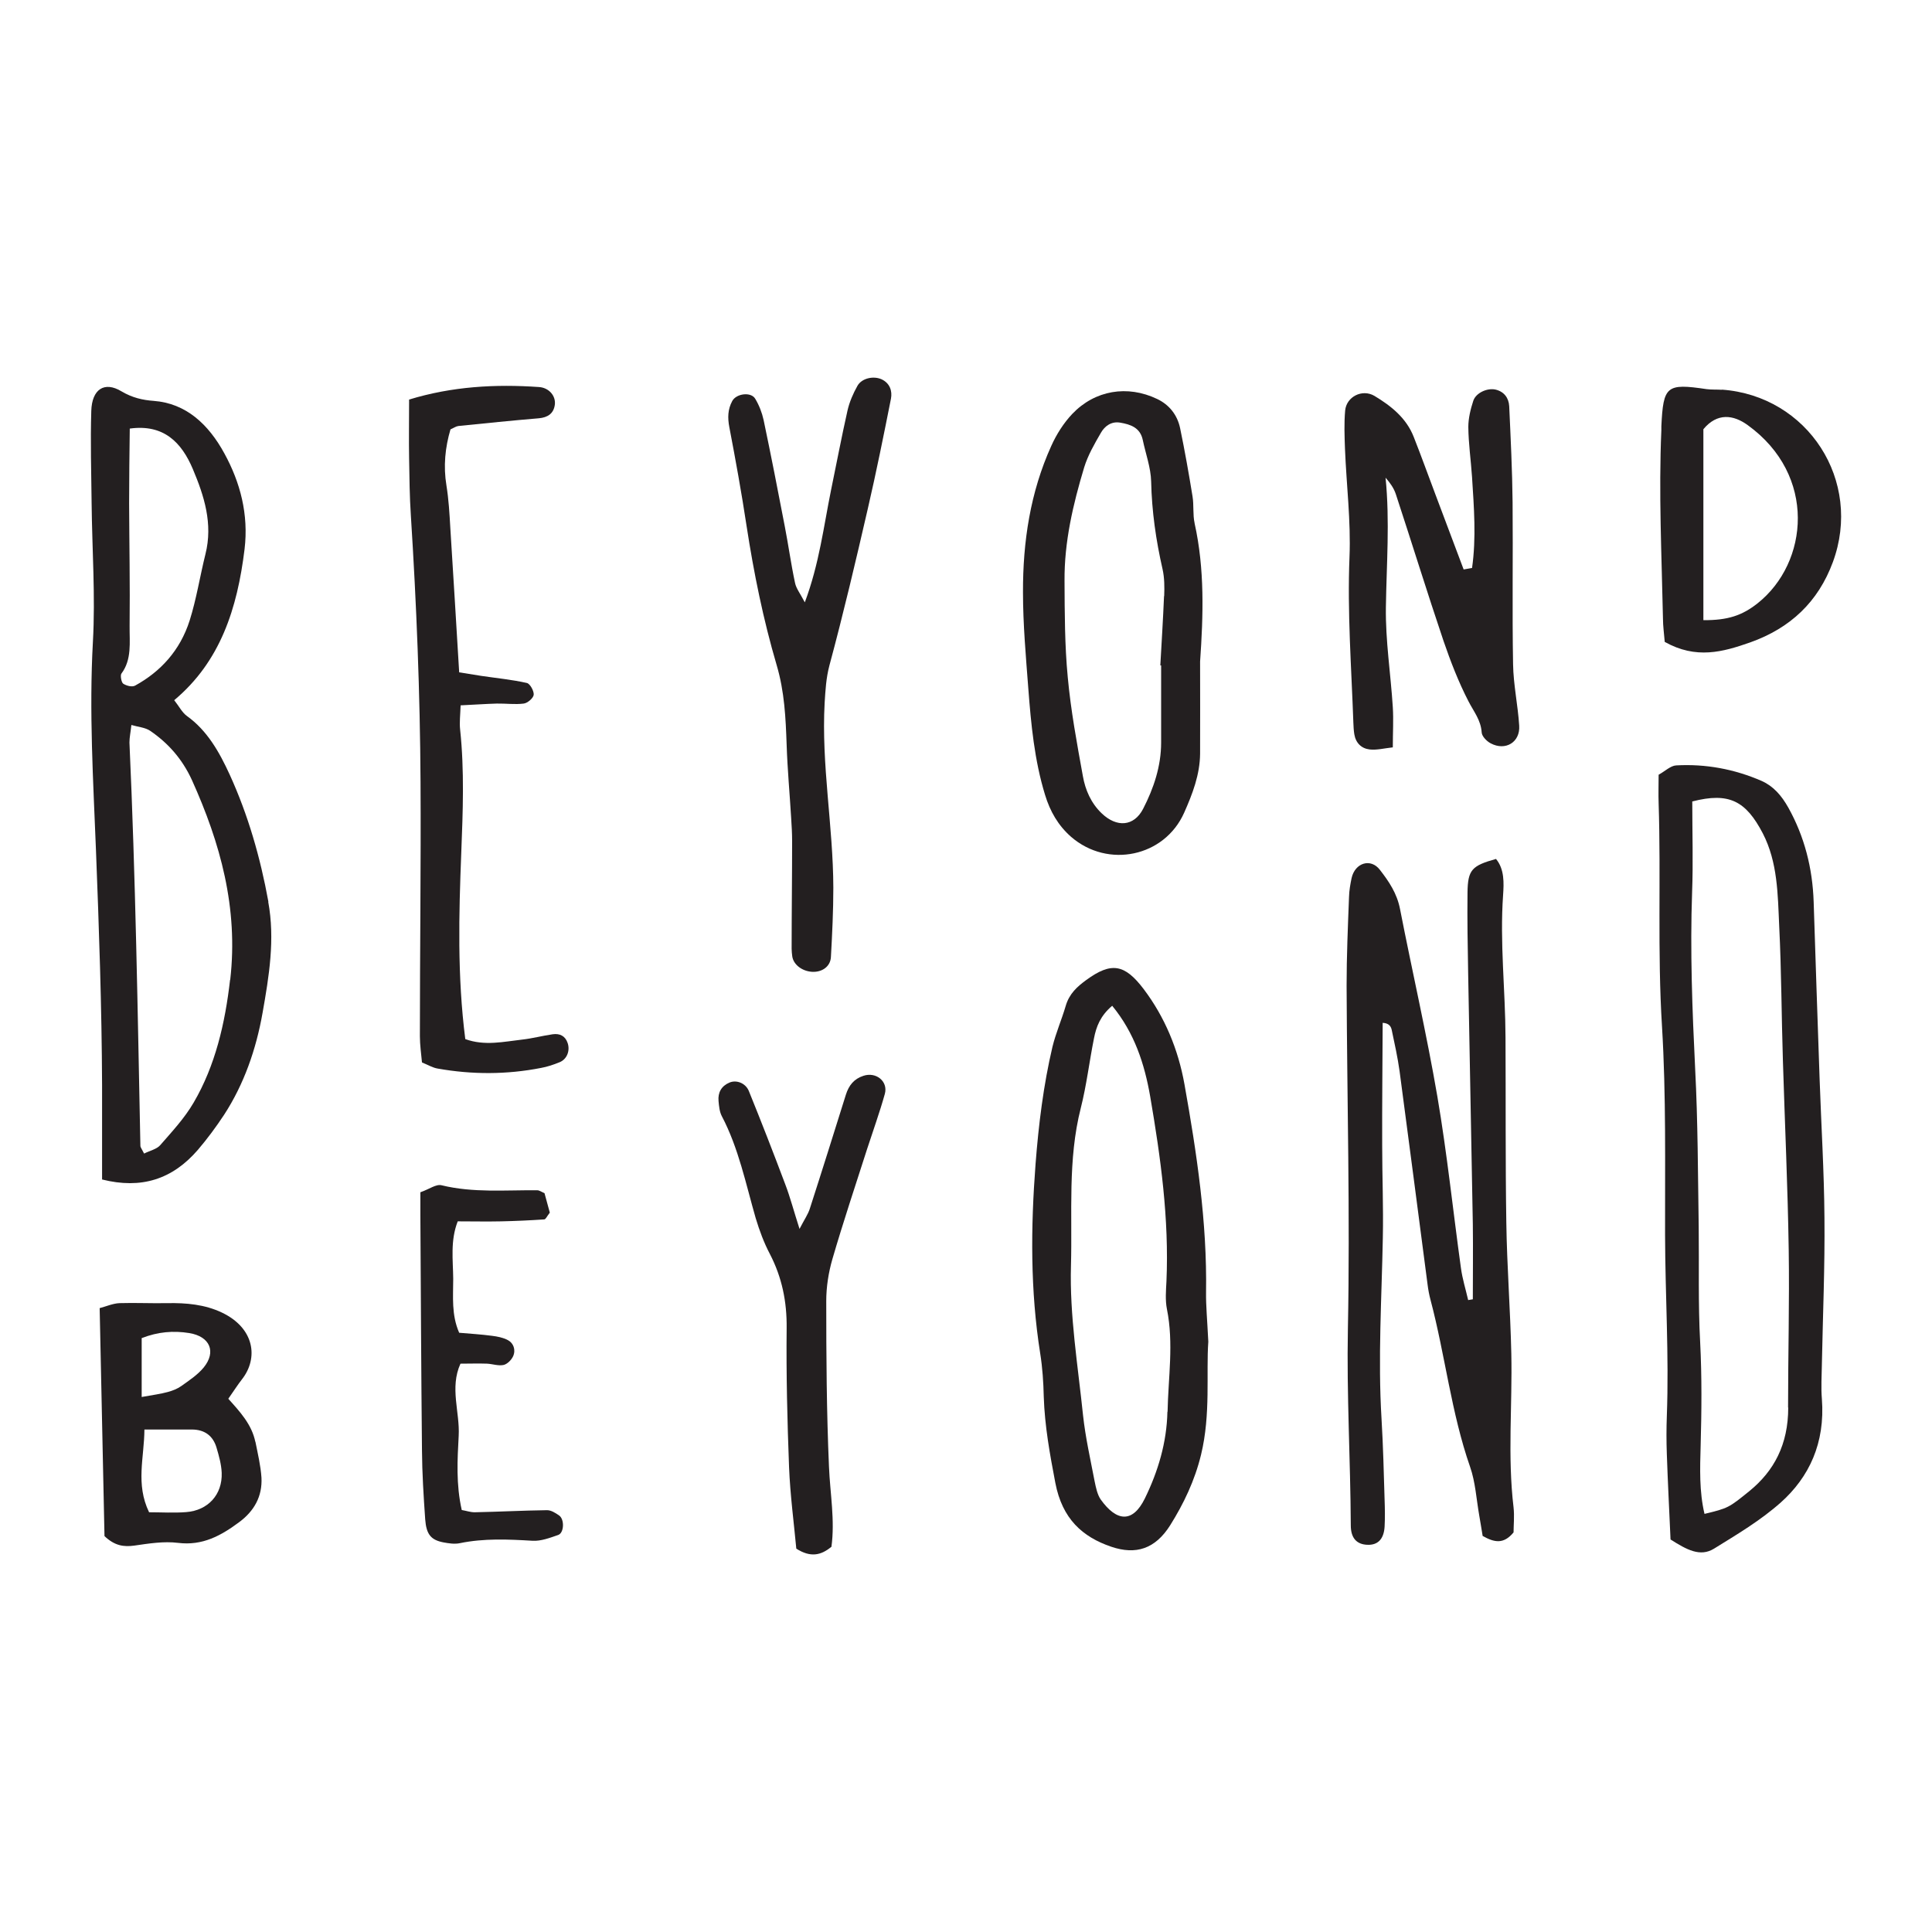 <?xml version="1.0" encoding="UTF-8"?>
<svg id="Layer_1" data-name="Layer 1" xmlns="http://www.w3.org/2000/svg" width="120" height="120" viewBox="0 0 120 120">
  <defs>
    <style>
      .cls-1 {
        fill: #231f20;
        stroke-width: 0px;
      }
    </style>
  </defs>
  <g>
    <path class="cls-1" d="m91.43,35.29c.27-1.88.12-3.78,0-5.67-.07-1.04-.22-2.07-.23-3.1,0-.54.14-1.11.31-1.63.17-.5.88-.81,1.39-.69.53.13.81.52.84,1.03.09,1.99.19,3.98.21,5.97.03,3.35-.03,6.71.03,10.06.02,1.27.3,2.54.38,3.81.07,1.03-.85,1.59-1.77,1.1-.25-.13-.55-.44-.56-.68-.05-.77-.5-1.3-.82-1.93-.62-1.2-1.11-2.47-1.55-3.75-1.02-3.02-1.96-6.07-2.96-9.11-.12-.37-.35-.7-.64-1.03.27,2.7.06,5.37.02,8.05-.03,2.07.3,4.14.43,6.21.05.78,0,1.57,0,2.49-.55.06-1,.18-1.44.13-.51-.06-.86-.4-.95-.94-.04-.24-.05-.48-.06-.72-.12-3.43-.38-6.85-.24-10.3.09-2.23-.19-4.46-.28-6.7-.03-.8-.06-1.6.01-2.39.08-.86,1.06-1.36,1.82-.91,1.03.62,1.98,1.37,2.44,2.55.47,1.19.9,2.39,1.35,3.58.58,1.55,1.17,3.1,1.75,4.65.17-.03.34-.06.51-.09h.01Z"/>
    <path class="cls-1" d="m25.4,24.82c2.68-.82,5.36-.97,8.08-.78.62.04,1.06.56.98,1.11s-.45.78-.99.83c-1.67.14-3.33.31-5,.48-.15.02-.29.12-.49.21-.33,1.12-.45,2.28-.25,3.49.14.87.19,1.75.24,2.63.19,2.94.36,5.88.55,8.97.49.08.93.15,1.37.22.94.14,1.9.23,2.83.44.2.04.45.5.43.73-.02.21-.38.52-.62.55-.55.07-1.11-.01-1.67,0-.7.02-1.4.07-2.25.11-.02.6-.08,1.06-.03,1.51.27,2.55.17,5.1.07,7.66-.15,3.82-.25,7.65.25,11.56,1.21.44,2.38.16,3.54.03.63-.07,1.26-.24,1.89-.33.44-.06.78.1.93.55.16.48-.05,1.01-.51,1.19-.37.15-.75.28-1.14.35-2.14.42-4.29.42-6.43.04-.3-.05-.58-.22-.97-.38-.05-.55-.13-1.09-.13-1.63,0-5.27.07-10.54.04-15.81-.03-5.51-.25-11.02-.6-16.52-.08-1.19-.09-2.39-.11-3.59-.02-1.1,0-2.21,0-3.6v-.02Z"/>
    <path class="cls-1" d="m49.99,37.41c.9-2.41,1.17-4.72,1.63-6.98.34-1.64.65-3.29,1.02-4.93.12-.53.35-1.06.62-1.54.27-.47.99-.63,1.5-.4.51.24.67.72.58,1.2-.45,2.27-.91,4.55-1.43,6.8-.75,3.26-1.52,6.53-2.39,9.76-.21.79-.25,1.55-.3,2.34-.21,3.85.53,7.65.54,11.48,0,1.43-.07,2.87-.15,4.3-.03.6-.56.96-1.18.92-.61-.04-1.14-.44-1.22-.95-.02-.16-.04-.32-.04-.48,0-2.23.03-4.47.03-6.7,0-.48-.03-.96-.06-1.43-.09-1.51-.23-3.02-.28-4.54-.06-1.67-.13-3.29-.62-4.95-.83-2.82-1.42-5.72-1.87-8.65-.31-2.05-.68-4.09-1.07-6.13-.11-.58-.1-1.1.18-1.62.25-.47,1.17-.59,1.43-.14.24.4.42.86.52,1.32.46,2.19.89,4.39,1.31,6.58.23,1.18.39,2.36.64,3.53.07.35.32.66.59,1.18l.02.03Z"/>
    <path class="cls-1" d="m74.2,32.5c-.12-.54-.04-1.12-.13-1.67-.23-1.42-.48-2.83-.77-4.23-.17-.82-.67-1.46-1.43-1.82-1.84-.88-3.86-.55-5.27.93-.54.57-.98,1.27-1.3,1.98-1.31,2.89-1.77,5.96-1.76,9.1,0,1.99.18,3.99.33,5.97.17,2.23.38,4.46,1.04,6.61.31,1.02.81,1.9,1.62,2.61,2.29,1.98,5.8,1.24,7.02-1.5.52-1.17.98-2.37.99-3.67.01-1.91,0-3.82,0-5.72.2-2.87.29-5.74-.34-8.58h0Zm-1.9,4.53c-.06,1.43-.15,2.87-.23,4.3h.05v4.79c0,1.47-.46,2.84-1.12,4.12-.57,1.1-1.64,1.17-2.57.28-.67-.64-1.02-1.46-1.17-2.31-.37-2.04-.75-4.08-.94-6.15-.19-1.98-.19-3.99-.2-5.98-.02-2.42.53-4.76,1.22-7.05.23-.75.64-1.46,1.04-2.15.24-.42.65-.72,1.19-.63.65.11,1.25.31,1.41,1.08.18.86.5,1.72.52,2.58.04,1.85.3,3.65.71,5.45.12.54.12,1.11.1,1.66h0Z"/>
    <path class="cls-1" d="m106.95,24.21c-.32-.02-.64,0-.95-.04-2.49-.37-2.69-.21-2.81,2.31v.24c-.17,3.9.02,7.8.1,11.7,0,.47.07.94.11,1.45,1.95,1.09,3.6.63,5.31.03,2.5-.89,4.22-2.52,5.13-4.98,1.87-5.05-1.55-10.34-6.9-10.72h.01Zm2.22,13.26c-.96.76-1.85,1.06-3.37,1.05v-11.86c.86-1.04,1.87-.9,2.76-.25,4.3,3.11,3.78,8.54.61,11.06Z"/>
    <path class="cls-1" d="m16.67,56.01c-.5-2.75-1.26-5.39-2.4-7.89-.66-1.44-1.41-2.75-2.65-3.64-.31-.22-.51-.63-.8-.99,2.87-2.4,3.92-5.7,4.37-9.38.26-2.17-.27-4.15-1.25-5.94-.99-1.82-2.39-3.12-4.39-3.27-.7-.05-1.34-.2-2-.59-1.07-.65-1.84-.13-1.88,1.21-.06,1.91,0,3.82.02,5.73.03,2.88.24,5.76.08,8.62-.24,4.32.02,8.62.19,12.92.19,4.87.36,9.73.38,14.6,0,1.91,0,3.82,0,5.87,2.43.61,4.36,0,5.95-1.84.58-.68,1.13-1.42,1.63-2.18,1.23-1.89,1.99-4.06,2.39-6.34.4-2.26.78-4.56.35-6.89h.01Zm-9.13-14.17c.66-.88.5-1.95.51-2.95.03-2.54-.02-5.09-.03-7.63,0-1.5.02-3,.04-4.64,2.11-.29,3.22.86,3.92,2.52.69,1.64,1.26,3.38.78,5.28-.34,1.37-.56,2.79-.98,4.12-.6,1.88-1.82,3.18-3.38,4.04-.19.11-.53.02-.74-.11-.12-.07-.2-.52-.12-.63Zm6.75,19.02c-.31,2.71-.92,5.33-2.26,7.62-.57.98-1.35,1.81-2.08,2.65-.22.25-.6.32-1,.52-.17-.33-.23-.4-.23-.47-.17-8.35-.3-16.71-.68-25.06,0-.31.07-.62.12-1.09.44.13.86.15,1.18.37,1.09.75,1.97,1.72,2.58,3.05,1.76,3.9,2.89,7.94,2.38,12.4h0Z"/>
  </g>
  <g>
    <path class="cls-1" d="m91.48,80.73c0-1.57.02-3.13,0-4.7-.09-5.19-.2-10.38-.29-15.57-.03-1.68-.06-3.36-.04-5.03.02-1.41.27-1.66,1.77-2.08.53.64.49,1.5.44,2.24-.21,2.96.14,5.9.15,8.85.02,3.83-.01,7.67.05,11.5.04,2.71.25,5.42.31,8.13.07,3.19-.24,6.38.14,9.56.06.54,0,1.11,0,1.55-.62.75-1.19.63-1.92.22-.06-.36-.13-.81-.21-1.26-.18-1.02-.24-2.09-.57-3.03-1.17-3.35-1.55-6.95-2.46-10.38-.08-.3-.14-.62-.18-.94-.58-4.42-1.15-8.84-1.74-13.26-.12-.86-.31-1.72-.49-2.57-.05-.22-.18-.41-.56-.43-.01,2.54-.04,5.08-.03,7.62,0,1.91.08,3.82.04,5.73-.07,3.75-.31,7.5-.08,11.26.1,1.67.14,3.34.19,5.01.02.56.03,1.12,0,1.68-.05.78-.43,1.15-1.08,1.12-.66-.03-1.02-.42-1.02-1.21-.02-4.06-.26-8.11-.18-12.19.14-7.1-.05-14.21-.08-21.32,0-1.84.08-3.67.15-5.51.01-.4.08-.8.16-1.18.21-.95,1.19-1.26,1.76-.51.55.71,1.06,1.45,1.25,2.44.76,3.89,1.65,7.74,2.32,11.65.6,3.52.97,7.09,1.46,10.63.09.68.3,1.34.45,2,.1-.02.2-.03.3-.05v.03Z"/>
    <path class="cls-1" d="m51.63,96.08c-.64.53-1.29.67-2.17.11-.15-1.61-.38-3.33-.45-5.06-.11-2.87-.18-5.75-.15-8.63.02-1.65-.29-3.16-1.04-4.61-.37-.7-.65-1.46-.88-2.22-.62-2.15-1.06-4.35-2.11-6.35-.14-.27-.17-.61-.2-.93-.05-.53.18-.94.68-1.15.42-.18.99.02,1.2.52.78,1.92,1.53,3.85,2.26,5.79.31.81.53,1.66.89,2.78.31-.6.53-.91.64-1.26.76-2.35,1.5-4.72,2.24-7.08.18-.57.5-.98,1.09-1.17.78-.26,1.54.34,1.33,1.12-.32,1.15-.73,2.28-1.1,3.42-.73,2.28-1.49,4.55-2.16,6.85-.24.83-.38,1.73-.38,2.59,0,3.44.02,6.88.17,10.31.07,1.67.38,3.32.15,4.98h0Z"/>
    <path class="cls-1" d="m26.12,74.05c.55-.19.97-.52,1.31-.43,1.97.48,3.96.29,5.94.31.13,0,.26.1.45.18.11.39.23.83.33,1.21-.17.21-.25.42-.35.42-.89.06-1.77.1-2.66.12-.88.02-1.77,0-2.71,0-.47,1.21-.29,2.41-.28,3.57,0,1.1-.12,2.23.37,3.35.69.06,1.37.1,2.04.19.33.04.69.11.99.27.34.18.5.6.32,1-.11.24-.37.49-.59.54-.32.07-.68-.06-1.02-.08-.54-.02-1.08,0-1.66,0-.68,1.5-.03,3.01-.11,4.48-.08,1.49-.17,3.02.19,4.61.29.05.54.14.8.14,1.5-.03,3-.11,4.5-.13.25,0,.52.17.75.33.34.24.31,1.08-.06,1.21-.52.18-1.07.39-1.59.36-1.51-.09-3.02-.16-4.52.15-.33.07-.69.01-1.02-.05-.77-.15-1.06-.49-1.13-1.43-.1-1.43-.19-2.86-.2-4.29-.05-4.87-.07-9.74-.1-14.61v-1.42h.01Z"/>
    <path class="cls-1" d="m113.16,84.74c.06-3.03.19-6.07.16-9.1-.02-2.87-.2-5.74-.3-8.61-.13-3.67-.25-7.34-.37-11.01-.07-2.12-.58-4.07-1.57-5.85-.43-.77-.94-1.34-1.65-1.66-1.72-.75-3.5-1.07-5.32-.97-.35.02-.69.36-1.09.58,0,.65-.02,1.21,0,1.76.15,4.62-.08,9.25.21,13.88.26,4.29.18,8.62.19,12.94.01,3.75.25,7.49.11,11.24-.03.79-.03,1.59,0,2.39.06,1.74.15,3.49.23,5.29,1.01.64,1.84,1.1,2.7.57,1.42-.88,2.88-1.74,4.16-2.88,1.74-1.56,2.75-3.67,2.54-6.42-.06-.71-.01-1.43,0-2.15Zm-2.09,2.69c0,2.29-.88,3.94-2.42,5.19-1.27,1.03-1.32,1.06-2.78,1.41-.33-1.39-.28-2.82-.24-4.23.06-2.15.08-4.28-.03-6.44-.13-2.38-.06-4.76-.09-7.15-.05-3.27-.05-6.54-.22-9.81-.18-3.67-.32-7.33-.19-11,.07-1.82.01-3.65.01-5.62,2.29-.59,3.33-.03,4.38,1.98.93,1.8.93,3.8,1.02,5.77.14,2.79.14,5.58.23,8.37.12,3.9.3,7.81.36,11.71.05,3.27-.04,6.54-.04,9.81h0Z"/>
    <path class="cls-1" d="m75.05,83.33c-.07-1.41-.15-2.23-.14-3.05.07-4.38-.58-8.67-1.34-12.93-.39-2.18-1.23-4.19-2.53-5.91-1.18-1.56-2.01-1.71-3.57-.57-.56.41-1.06.85-1.28,1.62-.25.85-.61,1.67-.82,2.53-.56,2.38-.86,4.82-1.05,7.28-.3,3.94-.33,7.86.29,11.77.14.88.2,1.79.22,2.69.06,1.82.38,3.57.72,5.35.43,2.23,1.68,3.35,3.47,3.96,1.53.52,2.73.14,3.66-1.33.84-1.34,1.53-2.78,1.92-4.39.61-2.51.31-5.07.45-7.01h0Zm-2.54,4.35c-.04,1.92-.58,3.71-1.4,5.39-.76,1.55-1.76,1.44-2.74.07-.21-.3-.3-.74-.38-1.13-.26-1.36-.57-2.72-.72-4.1-.32-3.1-.84-6.21-.75-9.3.09-3.26-.21-6.57.61-9.79.36-1.42.53-2.89.82-4.33.14-.72.39-1.39,1.13-2.02,1.39,1.69,2.01,3.62,2.36,5.63.65,3.79,1.18,7.6,1.01,11.49-.03.57-.08,1.17.03,1.72.43,2.13.08,4.26.04,6.38h0Z"/>
    <path class="cls-1" d="m15.86,89.56c-.22-1.08-.95-1.87-1.68-2.68.33-.47.57-.85.85-1.21,1.03-1.31.79-3.18-1.26-4.15-1.06-.5-2.2-.6-3.37-.58-.99.02-1.99-.03-2.98,0-.42.02-.84.21-1.23.31.1,4.79.2,9.44.3,14.16.63.6,1.19.68,1.85.59.9-.13,1.83-.28,2.72-.17,1.52.19,2.67-.45,3.8-1.29.93-.69,1.44-1.6,1.38-2.76-.05-.75-.23-1.5-.38-2.25v.02Zm-7.05-6.45c1-.39,1.96-.47,2.95-.31,1.28.21,1.69,1.16.89,2.14-.38.46-.9.8-1.39,1.15-.24.17-.54.29-.84.37-.44.12-.89.18-1.62.31v-3.66h.01Zm2.75,10.81c-.76.06-1.52.01-2.3.01-.85-1.76-.3-3.39-.29-5.14h2.94c.79,0,1.32.38,1.54,1.13.15.51.3,1.04.32,1.56.05,1.35-.85,2.34-2.21,2.44Z"/>
  </g>
</svg>